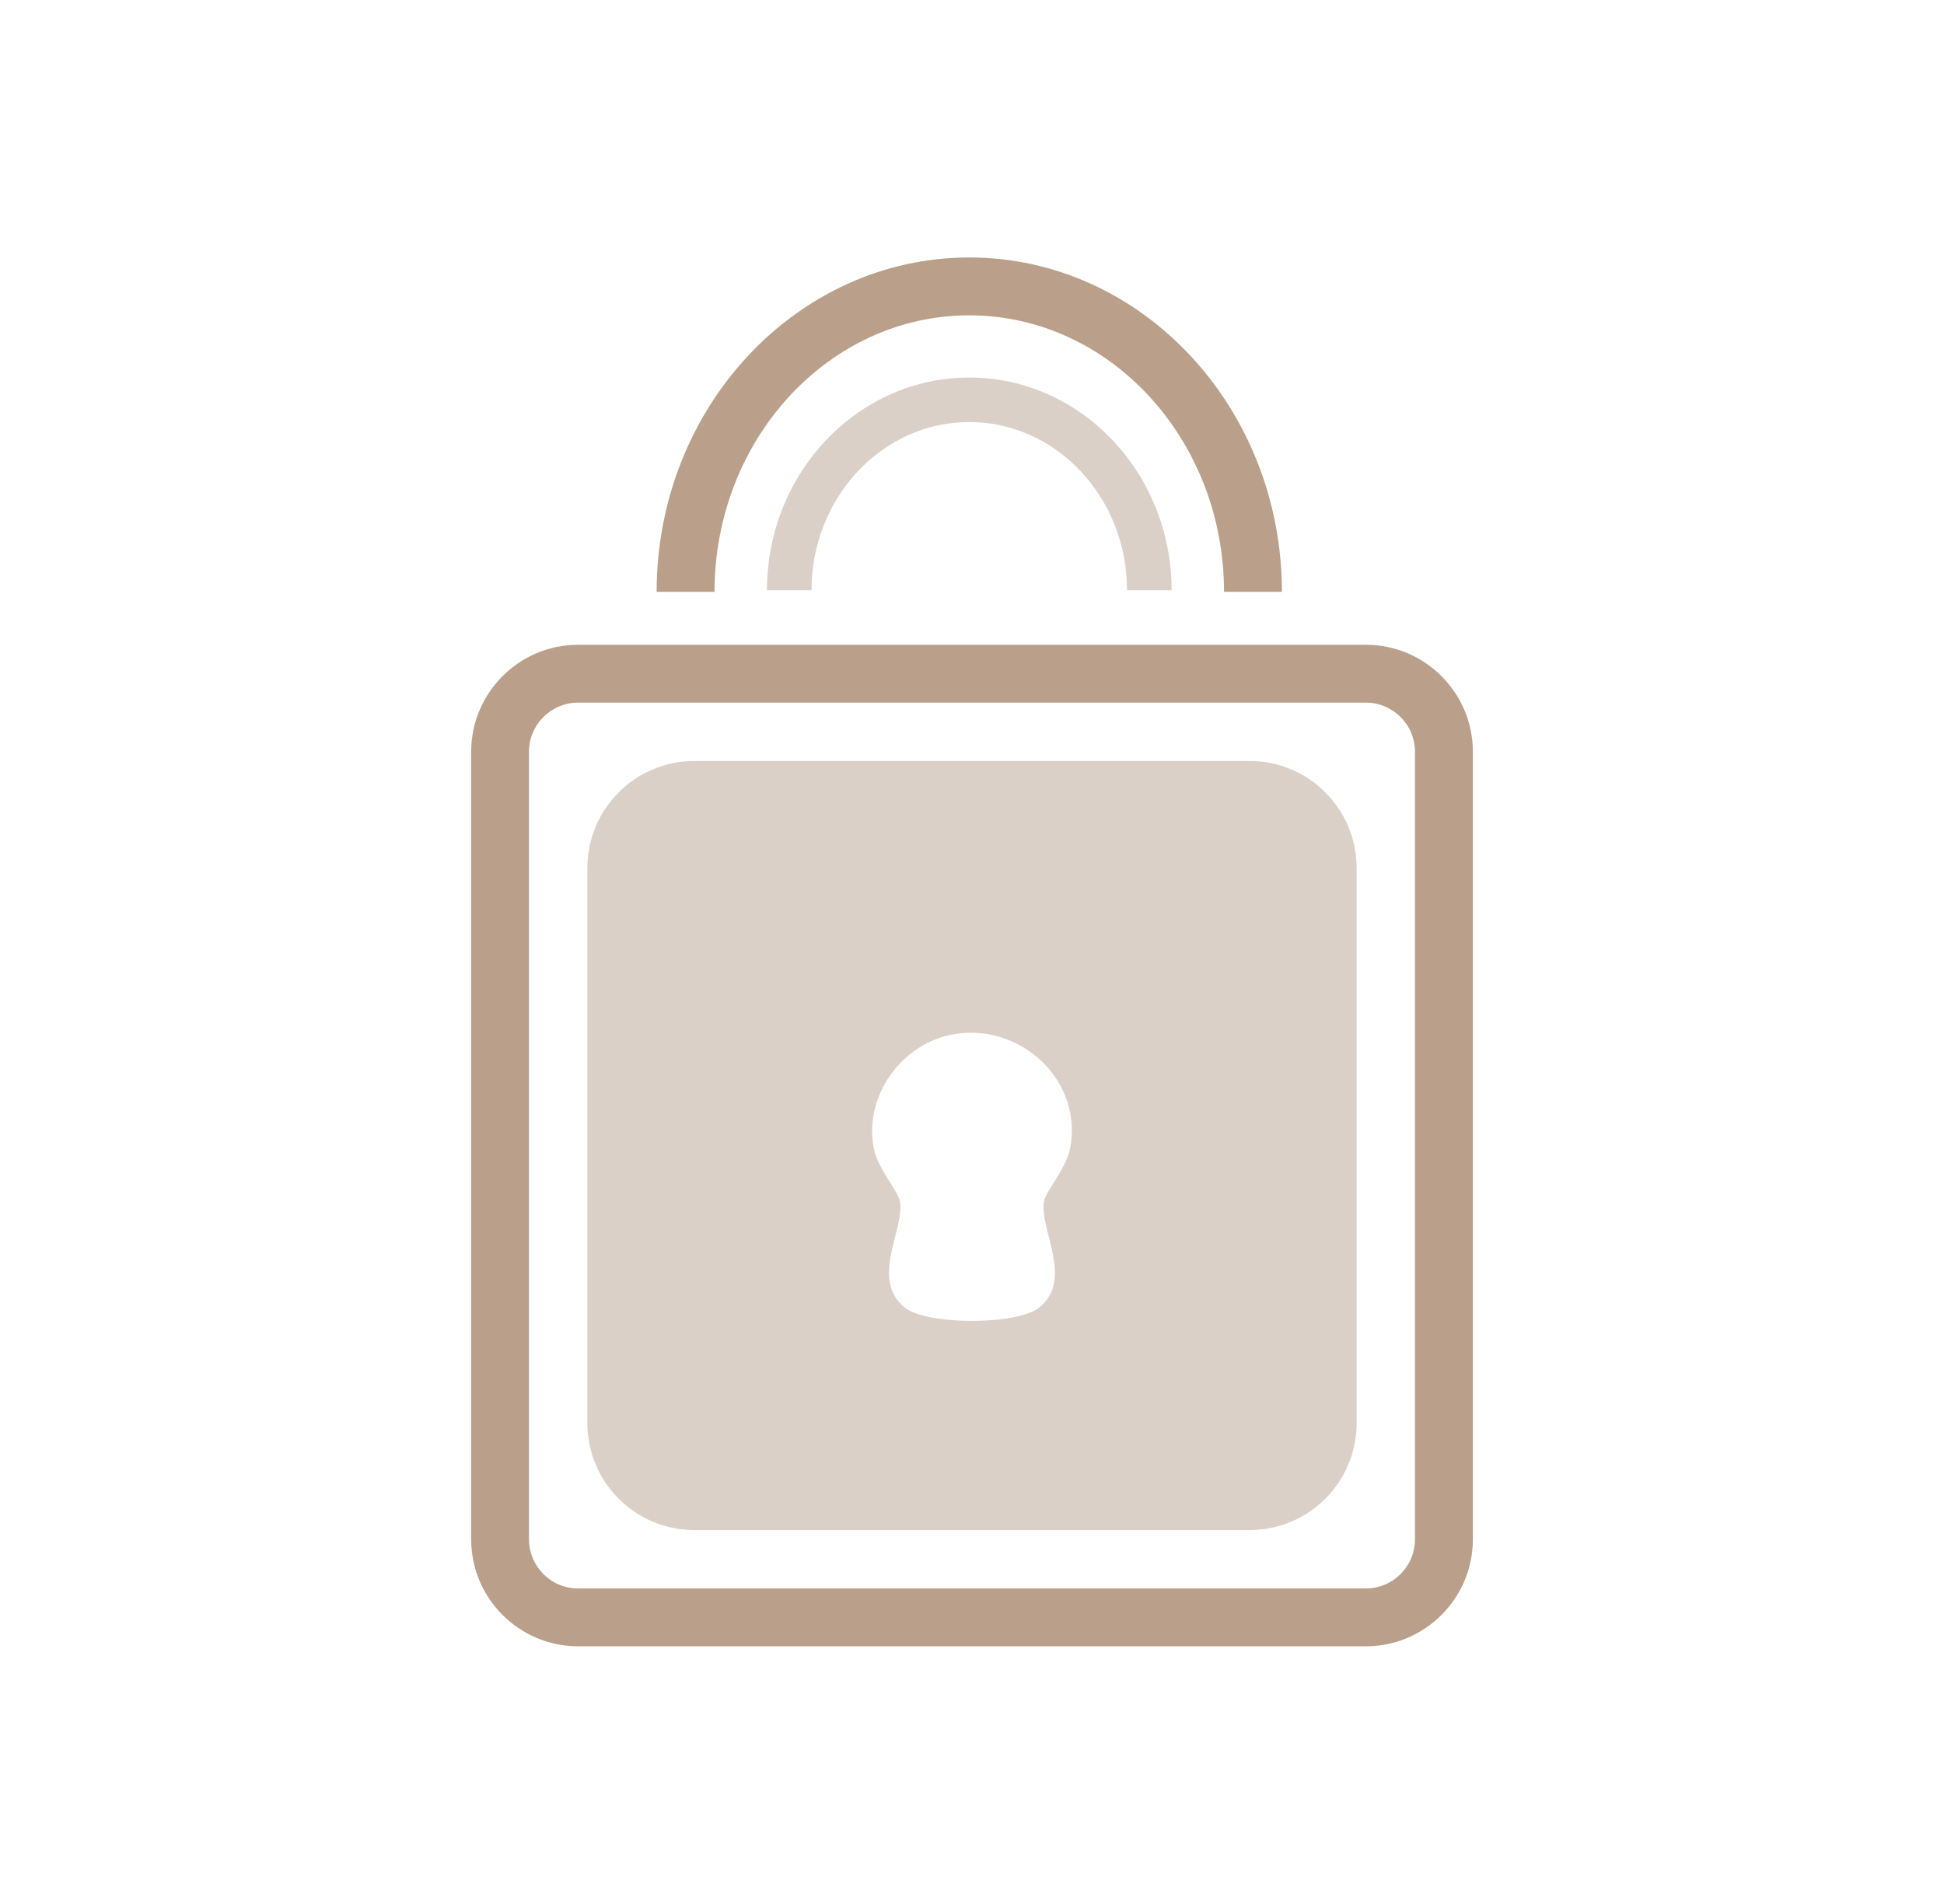 <?xml version="1.0" encoding="UTF-8"?>
<svg id="Calque_1" data-name="Calque 1" xmlns="http://www.w3.org/2000/svg" viewBox="0 0 536 525">
  <path d="M376.6,454h-217.19c-16.27,0-29.5-13.23-29.5-29.5v-217.19c0-16.27,13.24-29.5,29.5-29.5h217.19c16.27,0,29.5,13.23,29.5,29.5v217.19c0,16.27-13.24,29.5-29.5,29.5ZM159.4,193.76c-7.47,0-13.55,6.08-13.55,13.55v217.19c0,7.47,6.08,13.55,13.55,13.55h217.19c7.47,0,13.55-6.08,13.55-13.55v-217.19c0-7.47-6.08-13.55-13.55-13.55h-217.19Z" style="fill: #baa08a;"/>
  <path d="M344.54,209.85h-153.08c-16.29,0-29.51,13.21-29.51,29.51v153.08c0,16.29,13.21,29.51,29.51,29.51h153.08c16.29,0,29.51-13.21,29.51-29.51v-153.08c0-16.29-13.21-29.51-29.51-29.51ZM295.02,316.83c-1.08,5.4-6.73,11.78-7.19,14.46-1.3,7.74,8.32,21.5-1.28,29.27-6.08,4.93-31.04,4.93-37.13,0-9.6-7.78.03-21.53-1.28-29.27-.44-2.68-6.09-9.06-7.19-14.46-2.95-14.56,7.74-29.34,22.39-31.68,18.42-2.95,35.42,13.18,31.68,31.68Z" style="fill: #dbd0c8;"/>
  <g>
    <path d="M353.45,163.22h-15.96c0-42.05-31.51-76.26-70.24-76.26s-70.24,34.21-70.24,76.26h-15.96c0-50.85,38.67-92.22,86.2-92.22s86.2,41.37,86.2,92.22Z" style="fill: #baa08a;"/>
    <path d="M323.03,162.77h-12.28c0-25.58-19.52-46.38-43.5-46.38s-43.5,20.81-43.5,46.38h-12.28c0-32.34,25.02-58.66,55.78-58.66s55.78,26.31,55.78,58.66Z" style="fill: #dbd0c8;"/>
  </g>
</svg>